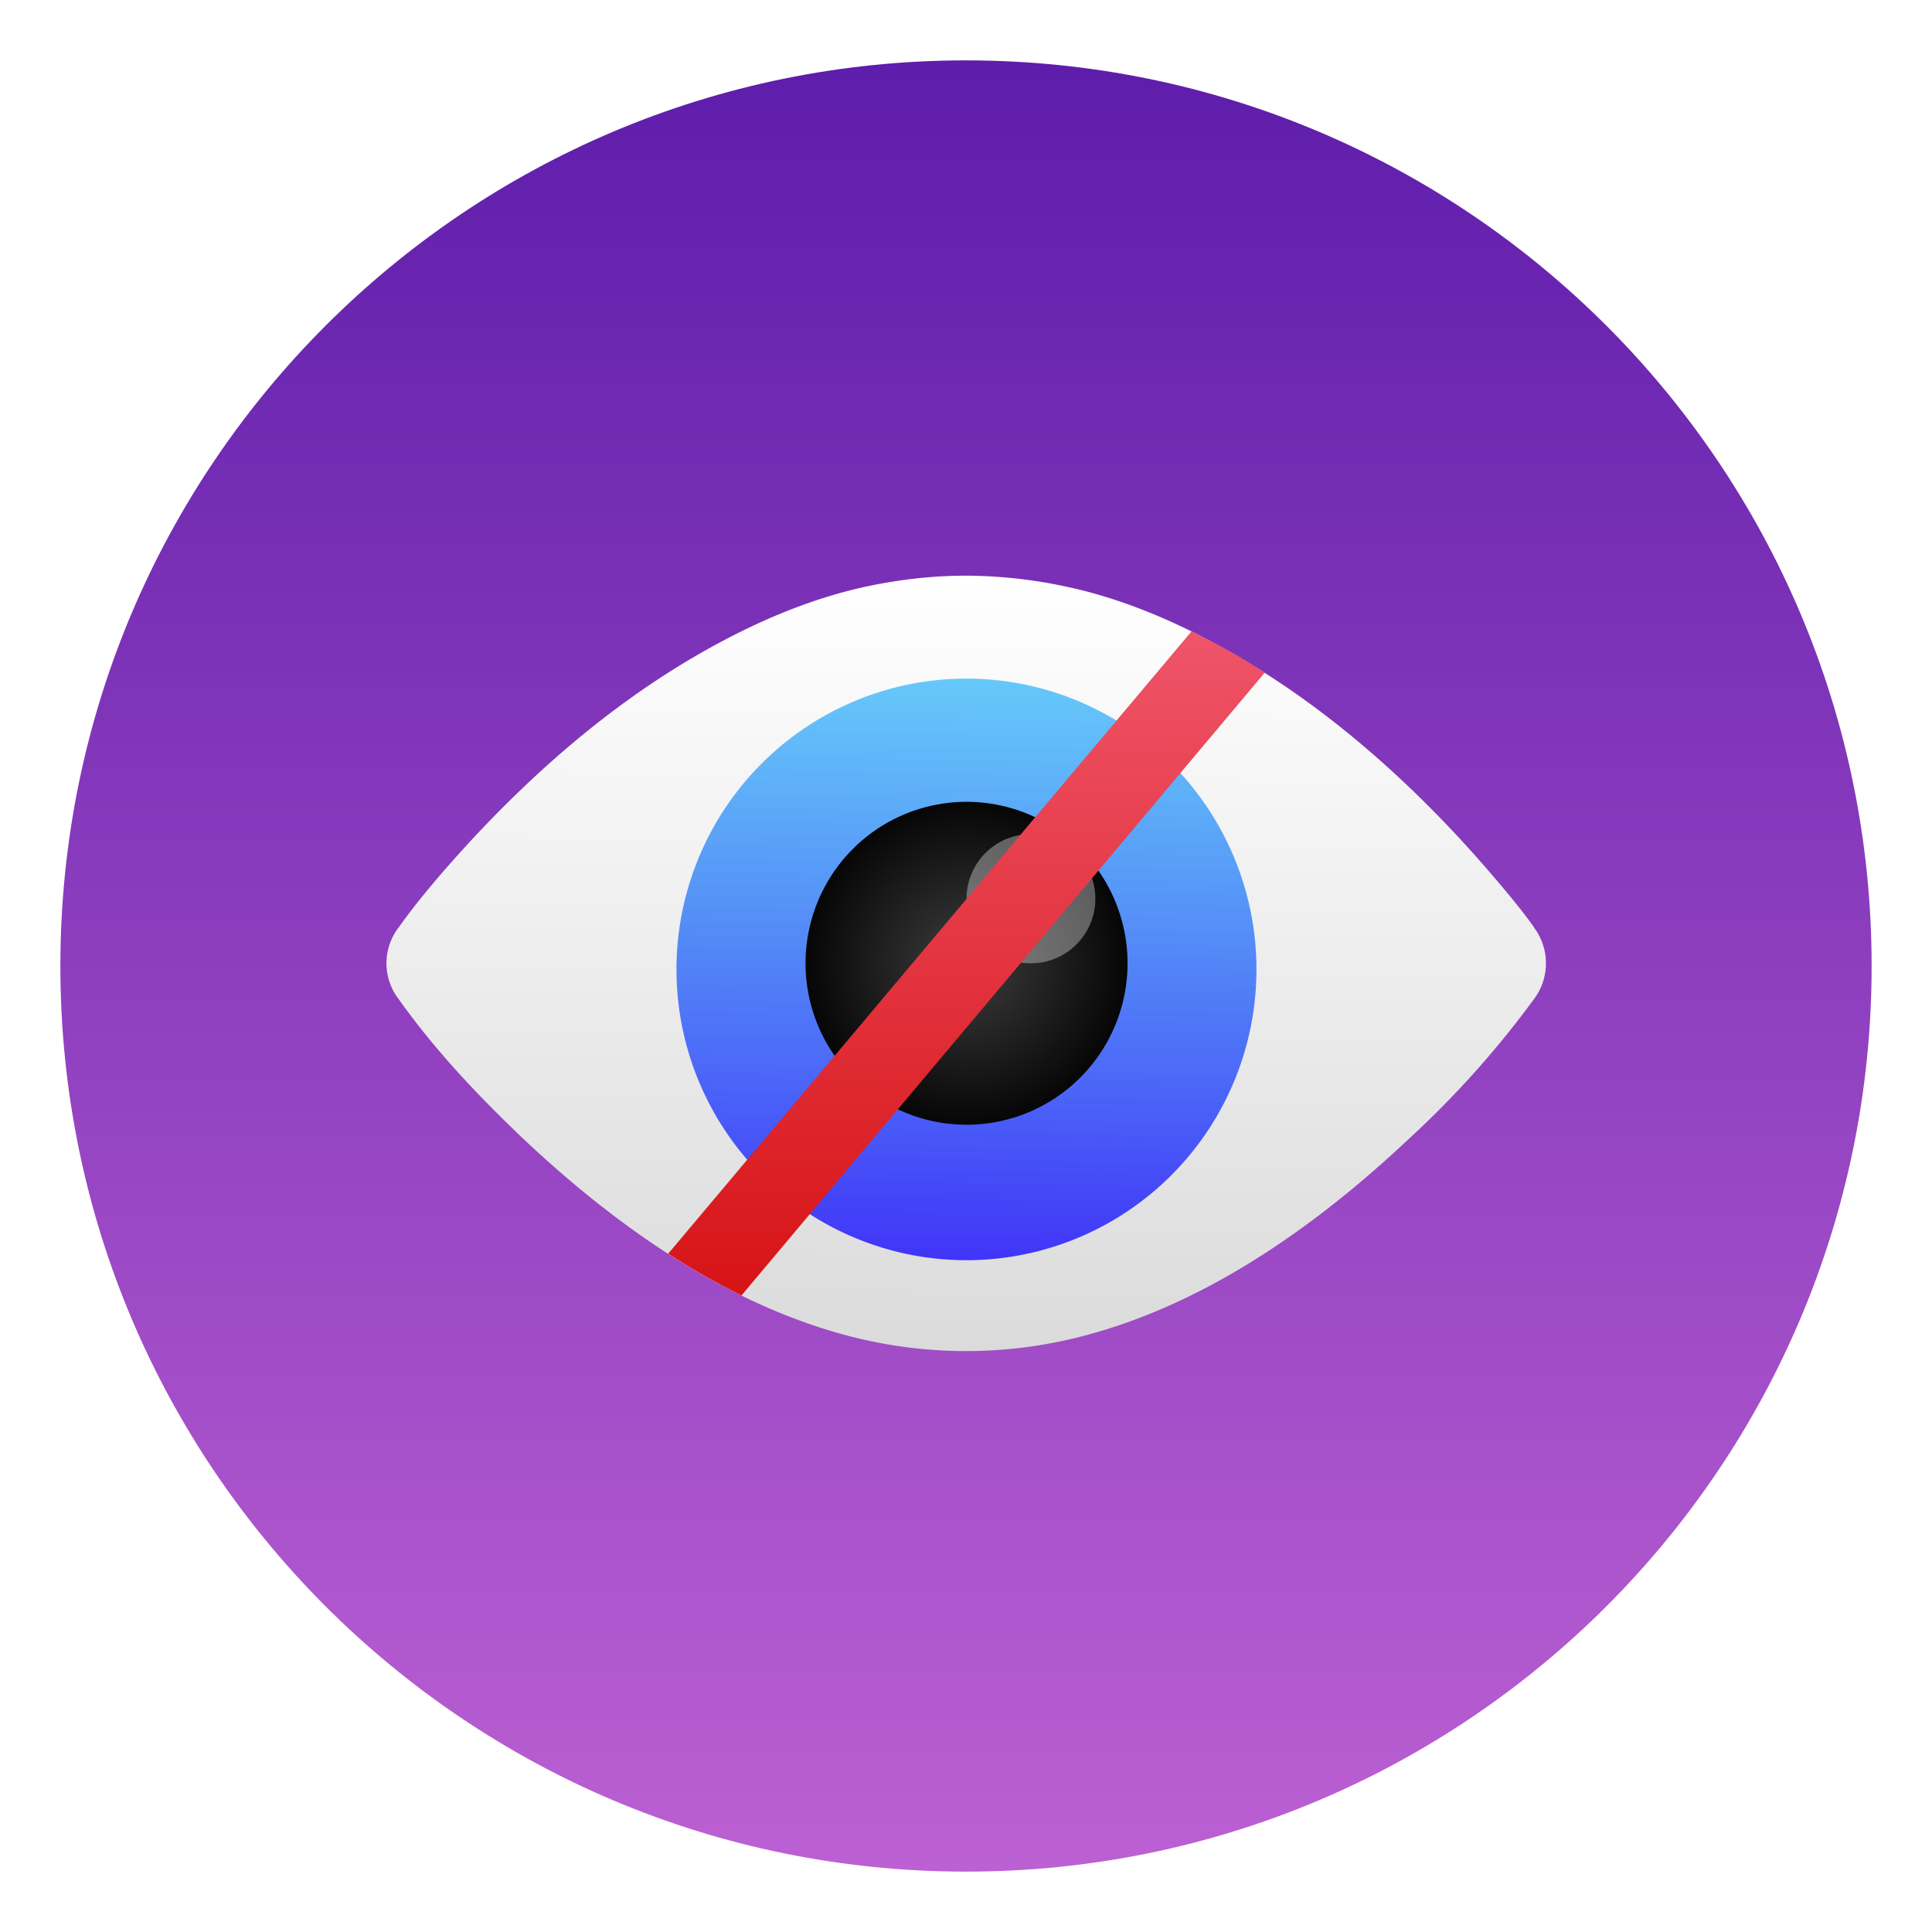 <?xml version="1.0" encoding="UTF-8"?>
<svg width="64" height="64" version="1.1" xmlns="http://www.w3.org/2000/svg" xmlns:cc="http://creativecommons.org/ns#" xmlns:dc="http://purl.org/dc/elements/1.1/" xmlns:rdf="http://www.w3.org/1999/02/22-rdf-syntax-ns#" xmlns:xlink="http://www.w3.org/1999/xlink">
 <defs>
  <linearGradient id="b" x1="399.57" x2="399.57" y1="545.8" y2="517.8" gradientTransform="matrix(2.143 0 0 2.143 -826.4 -1107.6)" gradientUnits="userSpaceOnUse">
   <stop stop-color="#3889e9" offset="0"/>
   <stop stop-color="#5ea5fb" offset="1"/>
  </linearGradient>
  <linearGradient id="g" x1="125.09" x2="125.37" y1="43.923" y2="19.292" gradientUnits="userSpaceOnUse">
   <stop stop-color="#dadada" offset="0"/>
   <stop stop-color="#fff" offset="1"/>
  </linearGradient>
  <linearGradient id="f" x1="125.11" x2="125.49" y1="40.719" y2="22.508" gradientUnits="userSpaceOnUse">
   <stop stop-color="#4032f8" offset="0"/>
   <stop stop-color="#45bdf9" stop-opacity=".82" offset="1"/>
  </linearGradient>
  <radialGradient id="d" cx="125.48" cy="31.312" r="4.998" gradientUnits="userSpaceOnUse">
   <stop stop-color="#3d3d3d" offset="0"/>
   <stop stop-color="#060606" offset="1"/>
  </radialGradient>
  <linearGradient id="e" x1="129.25" x2="128.78" y1="43.696" y2="19.428" gradientUnits="userSpaceOnUse">
   <stop stop-color="#d40c0c" offset="0"/>
   <stop stop-color="#f15a70" offset="1"/>
  </linearGradient>
  <filter id="h" x="-.05" y="-.075" width="1.1" height="1.15" color-interpolation-filters="sRGB">
   <feGaussianBlur stdDeviation="0.75"/>
  </filter>
  <linearGradient id="e-5" x1="396.33" x2="396.33" y1="137.89" y2="463.07" gradientTransform="matrix(.2 0 0 .2 -48.001 -28.001)" gradientUnits="userSpaceOnUse">
   <stop stop-color="#5a1aa9" offset="0"/>
   <stop stop-color="#c063d5" offset="1"/>
  </linearGradient>
 </defs>
 <path class="shp1" d="m32 62c16.568 0 30-13.432 30-30s-13.432-30-30-30-30 13.432-30 30 13.432 30 30 30z" fill="url(#e-5)" stroke-width="3.137"/>
 <circle cx="31.979" cy="31.906" r="30.001" fill-opacity="0" stroke-width="1.571"/>
 <circle cx="31.979" cy="31.906" r="0" fill="url(#b)" stroke-width="1.571"/>
 <g transform="matrix(1.067 0 0 1.07 -101.86 -1.594)" stroke-width="3.538">
  <path d="m143.09 30.197c-0.378-0.529-0.79-1.02-1.21-1.512-2.241-2.627-4.815-4.966-7.635-6.663-1.799-1.089-3.731-1.965-5.726-2.381a15.107 15.107 0 0 0-3.062-0.329c-1.013 0-2.03 0.113-3.046 0.325-1.999 0.423-3.919 1.296-5.722 2.381-2.82 1.701-5.397 4.044-7.65 6.667-0.416 0.488-0.816 0.983-1.194 1.512a1.814 1.814 0 0 0 0 2.23c1.145 1.61 2.513 3.035 3.893 4.346 2.993 2.804 6.422 5.155 10.197 6.108a14.393 14.393 0 0 0 7.041 0c3.776-0.952 7.208-3.303 10.205-6.112a29.795 29.795 0 0 0 3.901-4.339 1.841 1.841 0 0 0 0-2.234" filter="url(#h)" opacity=".25"/>
  <path d="m143.09 30.197c-0.378-0.529-0.79-1.02-1.21-1.512-2.241-2.627-4.815-4.966-7.635-6.663-1.799-1.089-3.731-1.965-5.726-2.381a15.107 15.107 0 0 0-3.062-0.329c-1.013 0-2.03 0.113-3.046 0.325-1.999 0.423-3.919 1.296-5.722 2.381-2.82 1.701-5.397 4.044-7.65 6.667-0.416 0.488-0.816 0.983-1.194 1.512a1.814 1.814 0 0 0 0 2.23c1.145 1.61 2.513 3.035 3.893 4.346 2.993 2.804 6.422 5.155 10.197 6.108a14.393 14.393 0 0 0 7.041 0c3.776-0.952 7.208-3.303 10.205-6.112a29.795 29.795 0 0 0 3.901-4.339 1.841 1.841 0 0 0 0-2.234" fill="url(#g)"/>
  <path d="m134.47 31.312a9.003 9.003 0 1 1-18.002 0 9.003 9.003 0 0 1 18.002 0" fill="url(#f)"/>
  <path d="m130.47 31.312a4.998 4.998 0 1 1-9.997 0 4.998 4.998 0 0 1 9.997 0" fill="url(#d)"/>
  <path d="m129.47 29.313a1.999 1.999 0 1 1-3.999 0 1.999 1.999 0 0 1 3.999 0" fill="#f9f9f9" opacity=".35"/>
  <path d="m132.46 21.032-16.252 19.272c0.741 0.48 1.497 0.907 2.275 1.293l16.241-19.276c-0.722-0.506-1.565-0.93-2.268-1.285" fill="url(#e)"/>
 </g>
</svg>
